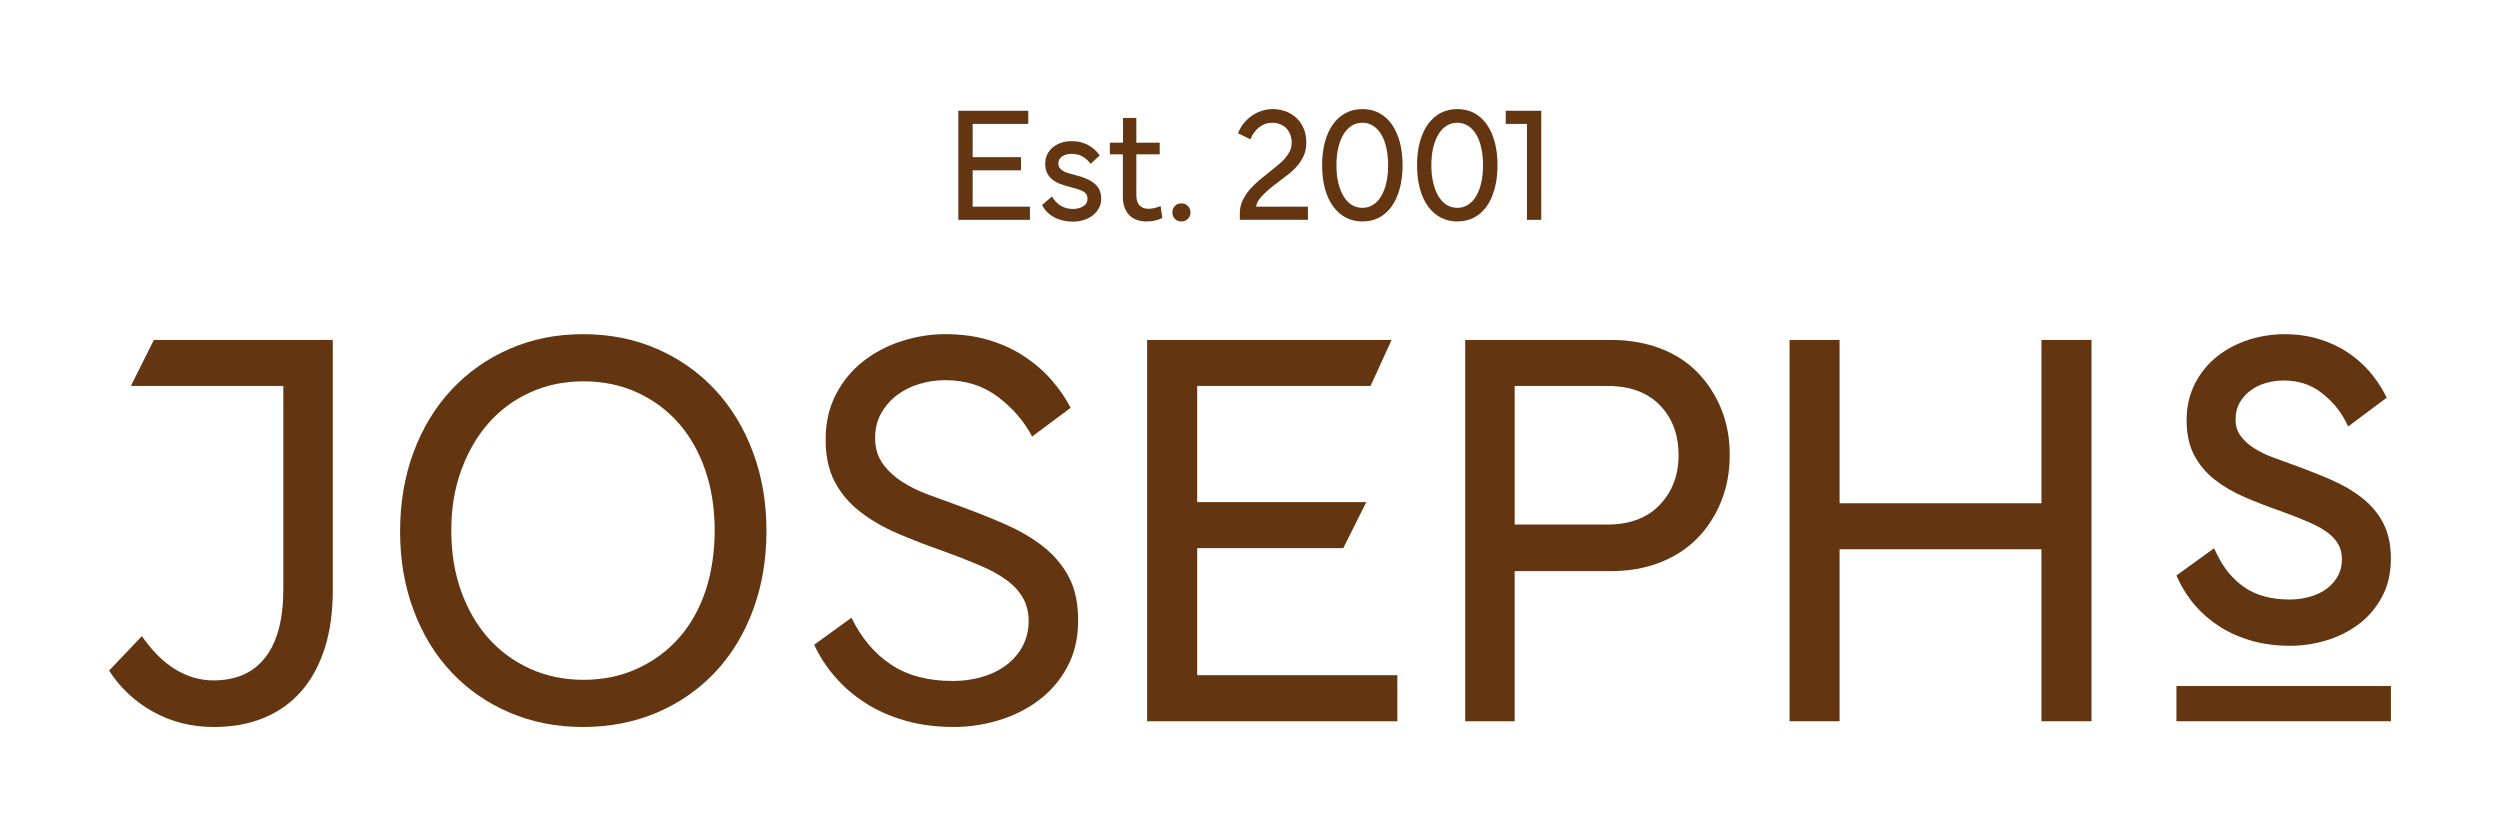 <?xml version="1.0" encoding="UTF-8"?>
<svg id="Layer_1" xmlns="http://www.w3.org/2000/svg" version="1.1" viewBox="0 0 1183.27 395.72">
  <!-- Generator: Adobe Illustrator 29.1.0, SVG Export Plug-In . SVG Version: 2.1.0 Build 142)  -->
  <defs>
    <style>
      .st0 {
        fill: #633510;
      }
    </style>
  </defs>
  <g>
    <path class="st0" d="M72.83,160.89l-10.89,21.78h72.17v96.09c0,14.16-2.81,24.91-8.43,32.26-5.62,7.35-13.88,11.02-24.77,11.02-6.17,0-12.12-1.73-17.84-5.17-5.72-3.45-11.02-8.71-15.92-15.79l-15.52,16.33c5.26,8.16,12.2,14.65,20.82,19.46,8.63,4.8,18.2,7.22,28.72,7.22,8.89,0,16.83-1.45,23.82-4.36,6.98-2.9,12.88-7.12,17.69-12.65,4.8-5.53,8.48-12.29,11.02-20.28,2.54-7.99,3.81-17.15,3.81-27.5v-118.41s-84.69,0-84.69,0Z"/>
    <path class="st0" d="M333.91,279.71c-2.9,8.62-7.08,16.02-12.52,22.18-5.44,6.17-12.02,11.02-19.73,14.56-7.72,3.54-16.19,5.31-25.46,5.31s-17.74-1.77-25.45-5.31c-7.71-3.54-14.29-8.39-19.73-14.56-5.44-6.17-9.72-13.56-12.8-22.18-3.08-8.62-4.62-18.19-4.62-28.72s1.54-19.55,4.62-28.17c3.08-8.61,7.36-16.06,12.8-22.32,5.44-6.26,12.02-11.16,19.73-14.7,7.71-3.54,16.2-5.31,25.45-5.31s17.74,1.77,25.46,5.31c7.71,3.54,14.29,8.44,19.73,14.7,5.44,6.27,9.62,13.71,12.52,22.32,2.9,8.62,4.36,18.01,4.36,28.17s-1.46,20.1-4.36,28.72M338.41,184.44c-7.72-8.26-16.88-14.7-27.5-19.33-10.62-4.63-22.27-6.94-34.98-6.94s-24.09,2.31-34.71,6.94c-10.62,4.63-19.78,11.07-27.49,19.33-7.72,8.26-13.7,18.1-17.97,29.53-4.26,11.43-6.39,23.96-6.39,37.56s2.12,25.86,6.39,37.3c4.27,11.43,10.25,21.23,17.97,29.4,7.72,8.17,16.87,14.52,27.49,19.05,10.62,4.54,22.18,6.81,34.71,6.81s24.36-2.27,34.98-6.81c10.62-4.53,19.78-10.89,27.5-19.05,7.71-8.17,13.7-17.96,17.96-29.4,4.26-11.43,6.4-23.96,6.4-37.57s-2.14-25.86-6.4-37.29c-4.27-11.43-10.26-21.27-17.96-29.53"/>
    <path class="st0" d="M493.83,258.75c-5.17-4.08-11.3-7.67-18.37-10.75-7.08-3.09-14.89-6.17-23.42-9.26-3.99-1.45-8.21-2.99-12.65-4.62-4.44-1.63-8.53-3.63-12.25-5.99-3.72-2.36-6.8-5.22-9.26-8.58-2.45-3.36-3.67-7.39-3.67-12.11s.95-8.48,2.86-11.84c1.9-3.36,4.39-6.22,7.48-8.58,3.08-2.36,6.62-4.12,10.62-5.31,3.99-1.18,8.07-1.77,12.24-1.77,9.61,0,17.92,2.63,24.91,7.89,6.98,5.26,12.39,11.52,16.19,18.78l18.24-13.6c-2.36-4.54-5.36-8.89-8.99-13.07-3.63-4.18-7.9-7.89-12.8-11.16-4.9-3.26-10.48-5.85-16.74-7.76-6.26-1.91-13.2-2.86-20.83-2.86-6.89,0-13.74,1.09-20.55,3.27-6.8,2.18-12.88,5.36-18.23,9.53-5.36,4.18-9.67,9.39-12.93,15.65-3.27,6.26-4.9,13.39-4.9,21.37s1.4,14.42,4.22,19.87c2.81,5.44,6.76,10.16,11.85,14.15,5.08,4,10.98,7.44,17.69,10.35,6.71,2.9,13.97,5.72,21.78,8.44,6.52,2.36,12.33,4.63,17.41,6.8,5.08,2.18,9.3,4.49,12.66,6.95,3.36,2.45,5.95,5.26,7.76,8.43,1.81,3.18,2.72,6.86,2.72,11.03s-.95,8.3-2.86,11.84c-1.91,3.54-4.49,6.53-7.75,8.98-3.27,2.45-7.08,4.32-11.44,5.58-4.35,1.27-8.98,1.91-13.88,1.91-11.8,0-21.6-2.63-29.4-7.89-7.81-5.27-13.98-12.61-18.51-22.05l-17.69,12.79c2.54,5.44,5.85,10.53,9.93,15.24,4.08,4.72,8.88,8.85,14.43,12.39,5.54,3.54,11.79,6.3,18.78,8.3,6.99,1.99,14.65,2.99,23,2.99,7.08,0,14.11-1.04,21.1-3.13,6.98-2.08,13.29-5.22,18.92-9.4,5.62-4.17,10.16-9.43,13.61-15.79,3.44-6.35,5.18-13.7,5.18-22.05s-1.46-15.02-4.36-20.55c-2.91-5.53-6.94-10.34-12.11-14.42"/>
  </g>
  <polygon class="st0" points="566.64 259.43 635.79 259.43 646.67 237.65 566.64 237.65 566.64 182.67 648.69 182.67 658.65 160.89 542.96 160.89 542.96 341.37 661.37 341.37 661.37 319.59 566.64 319.59 566.64 259.43"/>
  <path class="st0" d="M785.63,238.88c-5.9,6.26-14.2,9.39-24.9,9.39h-43.83v-65.6h43.83c10.7,0,19.01,3.04,24.9,9.12,5.9,6.08,8.85,13.93,8.85,23.55s-2.95,17.28-8.85,23.55M803.33,176.14c-4.81-4.9-10.71-8.67-17.7-11.3-6.98-2.63-14.74-3.95-23.27-3.95h-68.87v180.48h23.41v-71.05h45.46c8.53,0,16.28-1.36,23.27-4.09,6.99-2.72,12.88-6.53,17.7-11.43,4.8-4.9,8.57-10.71,11.29-17.43,2.72-6.71,4.08-14.06,4.08-22.04s-1.36-15.29-4.08-21.91c-2.72-6.63-6.49-12.38-11.29-17.28"/>
  <rect class="st0" x="1030.12" y="324.7" width="101.51" height="16.67"/>
  <polygon class="st0" points="966.24 238.2 870.69 238.2 870.69 160.89 847.01 160.89 847.01 341.37 870.69 341.37 870.69 259.98 966.24 259.98 966.24 341.37 989.92 341.37 989.92 160.89 966.24 160.89 966.24 238.2"/>
  <path class="st0" d="M1039.03,286.64c3.28,3.78,7.18,7.14,11.61,9.96,4.43,2.83,9.5,5.07,15.06,6.67,5.56,1.59,11.73,2.39,18.32,2.39,5.63,0,11.31-.84,16.89-2.5,5.61-1.68,10.76-4.23,15.29-7.59,4.59-3.41,8.35-7.76,11.15-12.93,2.84-5.24,4.27-11.33,4.27-18.12s-1.22-12.34-3.63-16.95c-2.38-4.54-5.73-8.54-9.97-11.88-4.1-3.24-9.03-6.13-14.63-8.58-5.39-2.35-11.46-4.75-18.06-7.14-3.05-1.1-6.27-2.29-9.67-3.54-3.2-1.18-6.19-2.63-8.87-4.34-2.55-1.61-4.69-3.59-6.37-5.88-1.55-2.13-2.3-4.66-2.3-7.72s.62-5.6,1.85-7.76c1.27-2.25,2.96-4.19,5.03-5.77,2.11-1.59,4.55-2.82,7.27-3.63,2.8-.82,5.69-1.24,8.63-1.24,6.74,0,12.62,1.85,17.47,5.51,5.01,3.78,8.93,8.31,11.64,13.49l1.43,2.73,18.21-13.59-1.03-1.98c-1.89-3.62-4.32-7.17-7.22-10.51-2.92-3.36-6.39-6.38-10.32-9-3.94-2.63-8.49-4.74-13.5-6.26-10.48-3.18-22.59-3.07-33.21.32-5.48,1.75-10.44,4.35-14.77,7.72-4.37,3.41-7.94,7.72-10.61,12.84-2.68,5.15-4.05,11.06-4.05,17.56s1.19,11.89,3.52,16.41c2.31,4.48,5.6,8.41,9.77,11.69,4.05,3.18,8.8,5.96,14.12,8.26,5.22,2.26,10.88,4.45,16.81,6.51,4.86,1.76,9.29,3.49,13.18,5.15,3.7,1.59,6.78,3.28,9.17,5.02,2.25,1.64,4,3.53,5.2,5.63,1.16,2.02,1.74,4.42,1.74,7.13,0,2.87-.62,5.51-1.87,7.81-1.27,2.35-3.02,4.38-5.2,6.02-2.24,1.68-4.9,2.98-7.91,3.85-3.06.9-6.38,1.35-9.87,1.35-8.46,0-15.54-1.88-21.03-5.6-5.55-3.73-10.01-9.06-13.26-15.82l-1.36-2.84-17.52,12.67-.32.23.91,1.96c2.03,4.36,4.72,8.49,7.99,12.28"/>
  <polygon class="st0" points="460.37 80.61 483.26 80.61 483.26 74.38 460.37 74.38 460.37 58.65 486.68 58.65 486.68 52.42 453.59 52.42 453.59 104.05 487.47 104.05 487.47 97.82 460.37 97.82 460.37 80.61"/>
  <g>
    <path class="st0" d="M517.83,86.72c-1.08-.86-2.37-1.6-3.85-2.22-1.48-.62-3.15-1.17-5.02-1.63-1.3-.31-2.44-.63-3.43-.94-.98-.31-1.82-.67-2.49-1.09-.68-.42-1.19-.9-1.56-1.44-.37-.55-.55-1.23-.55-2.06,0-1.4.6-2.51,1.79-3.31,1.2-.8,2.7-1.21,4.51-1.21,1.98,0,3.7.43,5.19,1.28,1.47.86,2.73,2.02,3.78,3.46l4.28-3.97c-1.19-1.87-2.94-3.47-5.22-4.79-2.29-1.33-4.96-1.99-8.02-1.99-1.76,0-3.39.25-4.9.74-1.51.49-2.83,1.2-3.97,2.14-1.14.93-2.04,2.05-2.69,3.35-.65,1.3-.97,2.78-.97,4.44,0,1.76.31,3.26.93,4.48.63,1.22,1.48,2.25,2.57,3.11,1.09.86,2.4,1.56,3.93,2.11,1.53.54,3.2,1.05,5.02,1.52,2.6.63,4.51,1.3,5.73,2.03,1.21.72,1.83,1.87,1.83,3.43,0,1.45-.66,2.61-1.98,3.46-1.33.85-2.97,1.28-4.95,1.28-2.18,0-4.11-.52-5.8-1.56-1.69-1.04-3.05-2.49-4.09-4.36l-4.67,4.05c1.3,2.55,3.22,4.5,5.77,5.84,2.54,1.35,5.47,2.03,8.8,2.03,1.82,0,3.54-.26,5.18-.78,1.64-.51,3.05-1.24,4.24-2.18,1.19-.93,2.16-2.06,2.88-3.38.73-1.33,1.09-2.79,1.09-4.4,0-1.71-.28-3.17-.86-4.36-.57-1.2-1.4-2.22-2.49-3.08"/>
    <path class="st0" d="M531.46,93.3c0,1.87.27,3.52.82,4.95.55,1.43,1.3,2.63,2.25,3.62.96.98,2.15,1.72,3.55,2.21,1.4.5,2.96.74,4.67.74,1.35,0,2.71-.16,4.08-.47,1.38-.31,2.48-.73,3.31-1.25l-.85-5.61c-.93.47-1.94.81-3,1.02-1.07.21-1.99.31-2.76.31-1.72,0-3.1-.52-4.13-1.56-1.04-1.04-1.56-2.68-1.56-4.91v-19.31h11.06v-5.53h-11.06v-11.68h-6.31v11.68h-6.23v5.53h6.16v20.25Z"/>
    <path class="st0" d="M559.11,104.82c1.25,0,2.28-.41,3.11-1.25.84-.83,1.24-1.84,1.24-3.03s-.41-2.21-1.24-3.05c-.83-.82-1.86-1.24-3.11-1.24s-2.26.41-3.04,1.24c-.78.84-1.17,1.85-1.17,3.05s.39,2.2,1.17,3.03c.78.83,1.79,1.25,3.04,1.25"/>
    <path class="st0" d="M596.02,60.2c1.82-1.4,3.84-2.1,6.08-2.1,1.4,0,2.67.24,3.81.7,1.14.47,2.12,1.12,2.92,1.94.81.84,1.43,1.83,1.87,3,.44,1.17.66,2.42.66,3.78s-.26,2.67-.78,3.81c-.52,1.14-1.23,2.26-2.14,3.35-.91,1.09-2,2.15-3.27,3.19-1.27,1.04-2.64,2.15-4.09,3.35-1.5,1.19-3.1,2.48-4.79,3.85-1.69,1.38-3.24,2.87-4.64,4.48-1.4,1.61-2.56,3.36-3.47,5.26-.91,1.89-1.36,3.98-1.36,6.27v2.96h32.24v-6.23h-24.49c.03-.56.16-1.16.47-1.83.39-.86,1.02-1.78,1.87-2.76.85-.99,1.95-2.06,3.27-3.23,1.33-1.17,2.84-2.37,4.56-3.62,1.76-1.35,3.47-2.66,5.1-3.94,1.64-1.27,3.08-2.64,4.32-4.12,1.24-1.48,2.24-3.09,3-4.83.75-1.74,1.12-3.75,1.12-6.04,0-2.44-.4-4.61-1.2-6.54-.81-1.92-1.92-3.57-3.35-4.95-1.42-1.37-3.11-2.44-5.06-3.19-1.95-.75-4.06-1.13-6.35-1.13-1.81,0-3.57.29-5.26.86-1.69.57-3.24,1.36-4.67,2.37-1.42,1.02-2.7,2.22-3.81,3.62-1.11,1.4-1.99,2.94-2.61,4.59l5.85,2.88c.98-2.44,2.39-4.36,4.2-5.76"/>
    <path class="st0" d="M633.44,69.86c.59-2.49,1.43-4.61,2.49-6.35,1.06-1.74,2.35-3.07,3.86-4.01,1.51-.94,3.19-1.41,5.06-1.41s3.48.46,4.98,1.41c1.51.93,2.8,2.27,3.86,4.01,1.06,1.74,1.88,3.85,2.45,6.35.57,2.49.86,5.27.86,8.34s-.28,5.91-.86,8.37c-.57,2.47-1.39,4.59-2.45,6.35-1.06,1.77-2.35,3.12-3.86,4.05-1.5.94-3.17,1.4-4.98,1.4s-3.56-.47-5.06-1.4c-1.5-.93-2.79-2.28-3.86-4.05-1.06-1.76-1.9-3.88-2.49-6.35-.6-2.46-.89-5.26-.89-8.37s.29-5.84.89-8.34M630.91,97.62c1.66,2.31,3.67,4.09,6.03,5.33,2.36,1.25,5,1.87,7.9,1.87s5.61-.62,7.95-1.87c2.33-1.24,4.32-3.02,5.95-5.33,1.64-2.31,2.89-5.11,3.78-8.41.89-3.29,1.33-6.97,1.33-11.02s-.44-7.71-1.33-10.98c-.88-3.27-2.14-6.06-3.78-8.37-1.64-2.31-3.62-4.09-5.95-5.34-2.34-1.25-4.99-1.87-7.95-1.87s-5.61.62-7.94,1.87c-2.34,1.24-4.33,3.02-5.99,5.34-1.67,2.31-2.94,5.1-3.82,8.37-.88,3.27-1.32,6.93-1.32,10.98s.43,7.72,1.32,11.02c.89,3.3,2.16,6.1,3.82,8.41"/>
    <path class="st0" d="M701.07,86.56c-.57,2.47-1.39,4.59-2.45,6.35-1.07,1.77-2.35,3.11-3.86,4.05-1.5.94-3.16,1.41-4.98,1.41s-3.56-.47-5.06-1.41c-1.51-.93-2.79-2.28-3.86-4.05-1.07-1.76-1.9-3.88-2.49-6.35-.6-2.46-.9-5.26-.9-8.37s.29-5.84.9-8.33c.6-2.49,1.42-4.61,2.49-6.35,1.06-1.74,2.34-3.07,3.86-4.01,1.5-.94,3.19-1.4,5.06-1.4s3.48.46,4.98,1.4c1.51.93,2.79,2.27,3.86,4.01,1.06,1.74,1.88,3.85,2.45,6.35.57,2.49.86,5.27.86,8.33s-.28,5.91-.86,8.37M703.68,58.84c-1.64-2.31-3.63-4.09-5.96-5.34-2.34-1.24-4.98-1.87-7.94-1.87s-5.61.63-7.95,1.87c-2.34,1.24-4.33,3.02-5.99,5.34-1.66,2.31-2.94,5.1-3.81,8.37-.89,3.27-1.32,6.93-1.32,10.98s.43,7.72,1.32,11.02c.88,3.3,2.16,6.1,3.81,8.41,1.66,2.31,3.68,4.09,6.04,5.33,2.36,1.25,5,1.87,7.9,1.87s5.6-.62,7.94-1.87c2.33-1.24,4.32-3.02,5.96-5.33,1.63-2.3,2.89-5.11,3.77-8.41.89-3.3,1.33-6.97,1.33-11.02s-.44-7.71-1.33-10.98c-.88-3.27-2.14-6.06-3.77-8.37"/>
  </g>
  <polygon class="st0" points="729.49 104.05 729.49 52.42 712.68 52.42 712.68 58.65 722.72 58.65 722.72 104.05 729.49 104.05"/>
</svg>